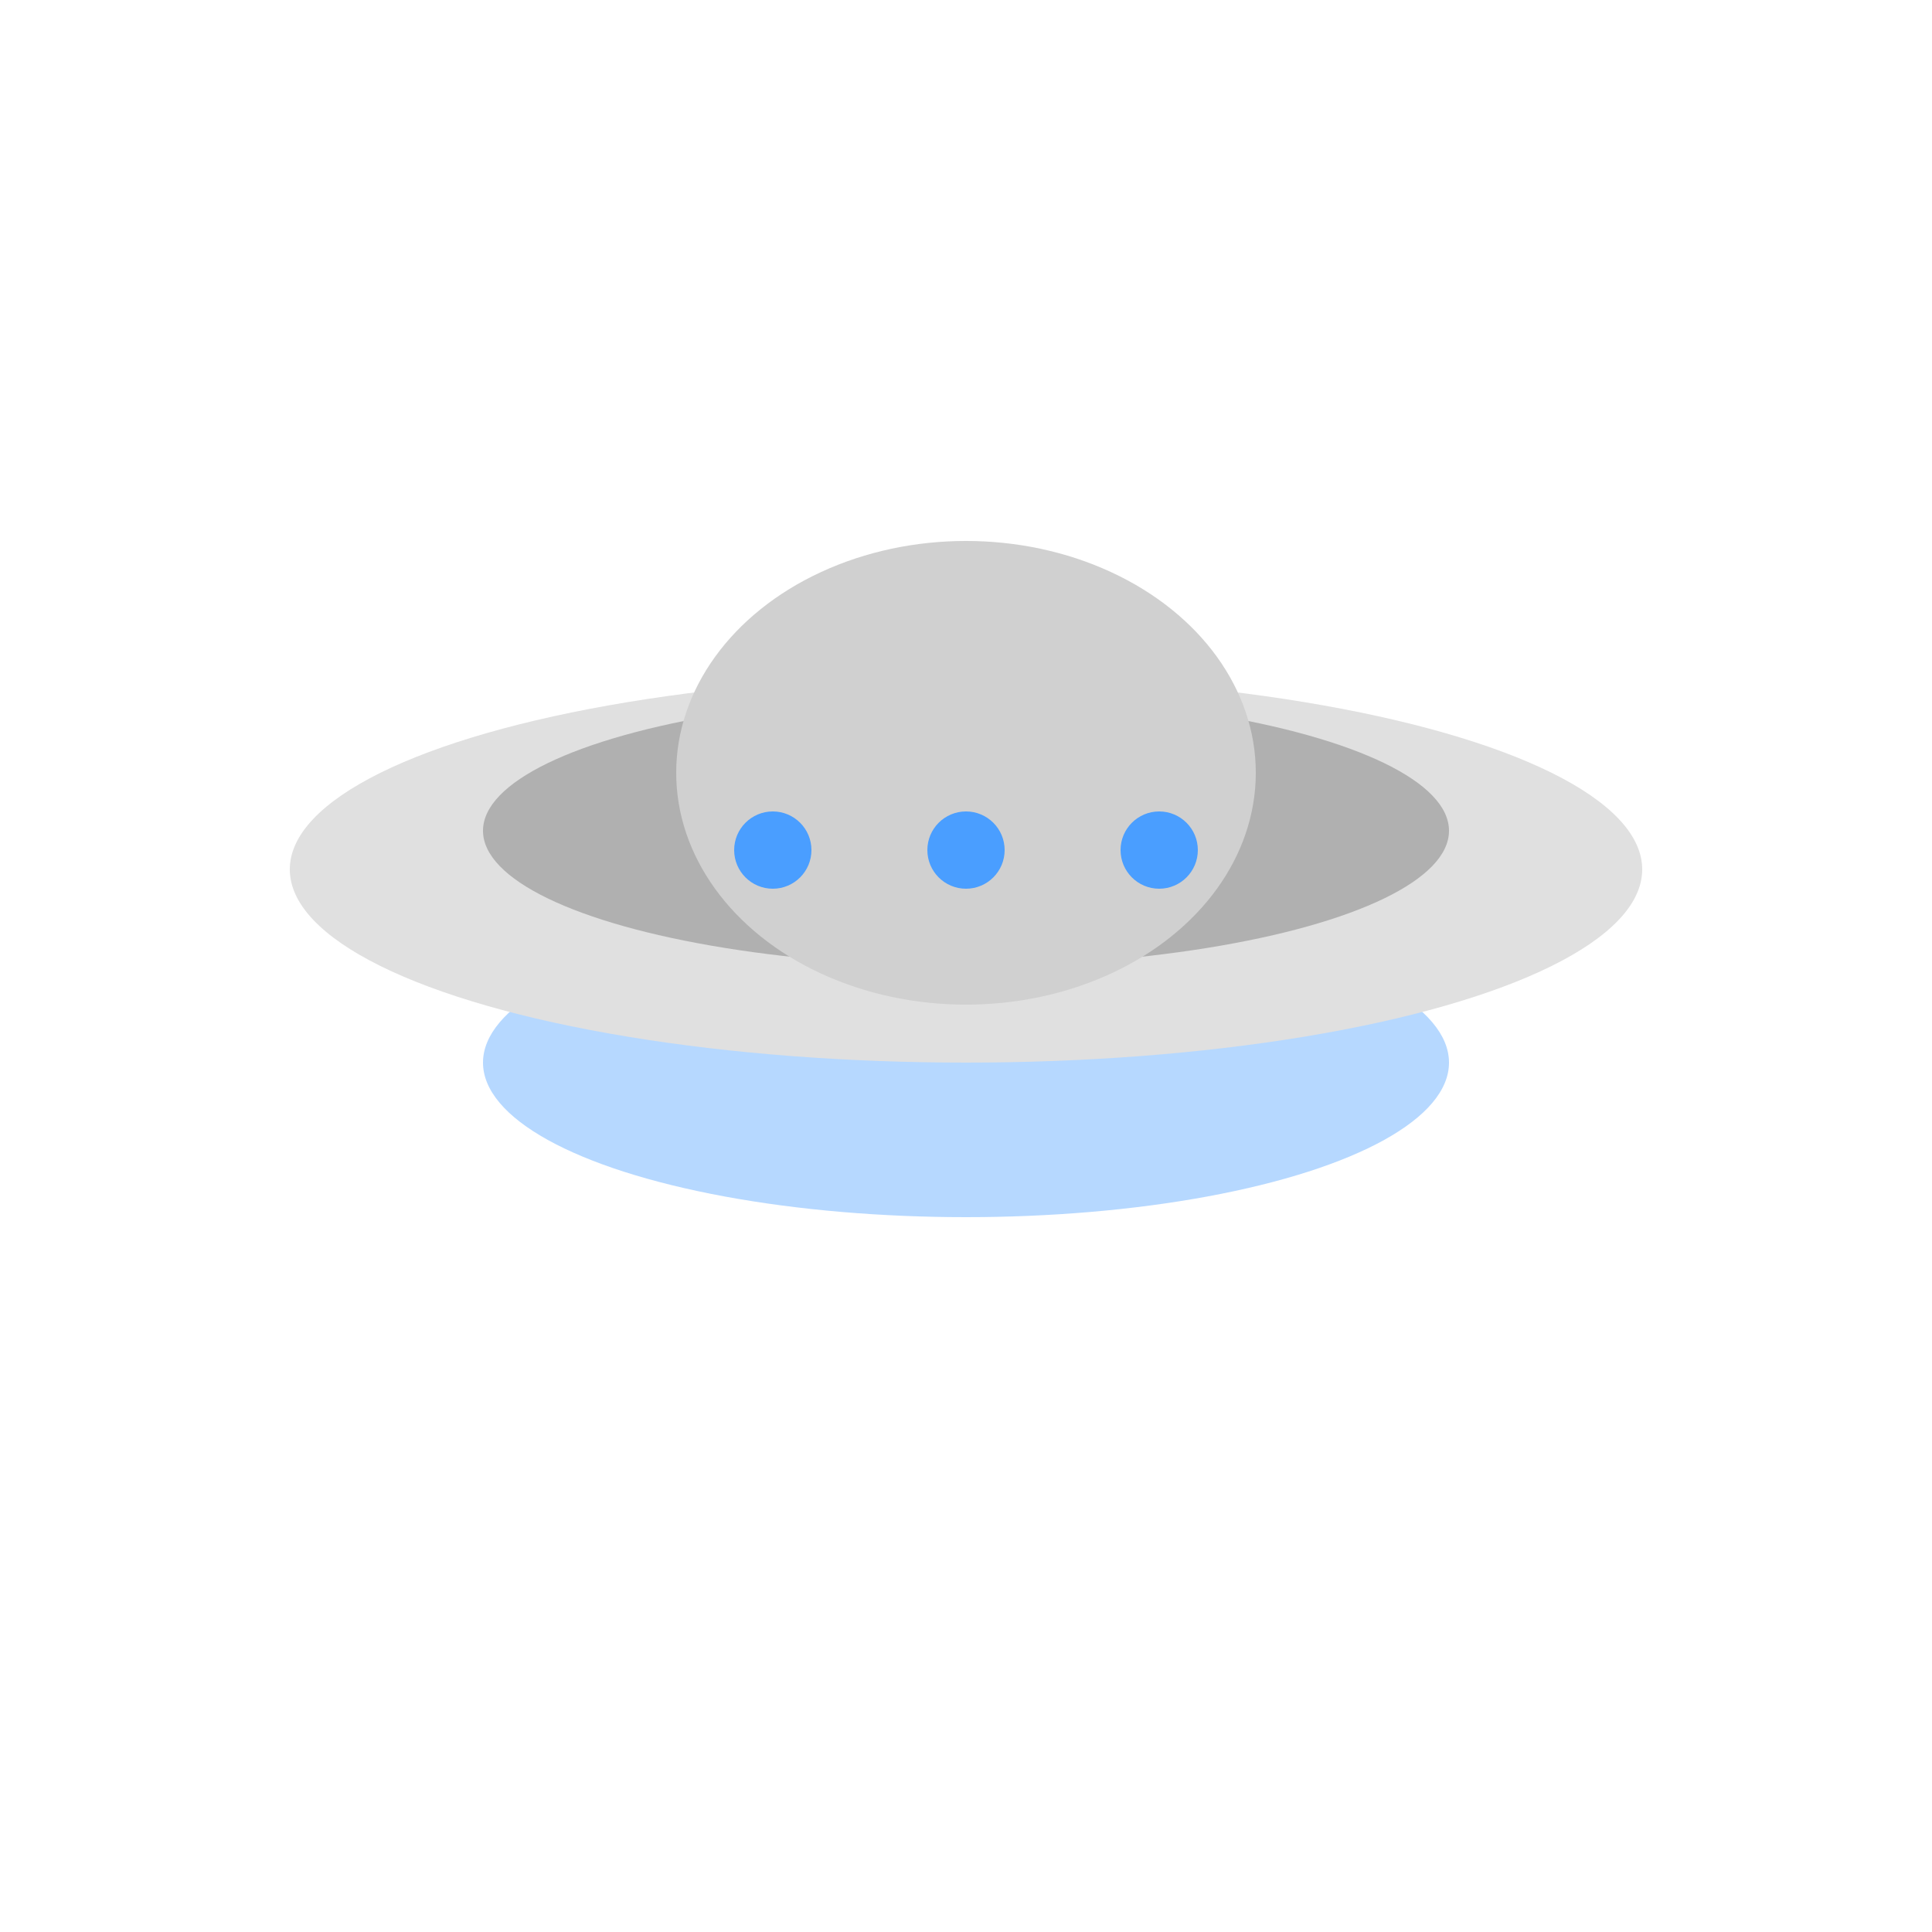 <svg viewBox="0 0 100 100" xmlns="http://www.w3.org/2000/svg">
  <style>
    .saucer {
      animation: hover 6s ease-in-out infinite;
    }
    .glow {
      animation: pulse 2s ease-in-out infinite;
    }
    @keyframes hover {
      0%, 100% { transform: translate(0, 0); }
      25% { transform: translate(10px, -5px); }
      50% { transform: translate(0, -10px); }
      75% { transform: translate(-10px, -5px); }
    }
    @keyframes pulse {
      0%, 100% { opacity: 0.4; }
      50% { opacity: 0.8; }
    }
  </style>
  
  <g class="saucer">
    <!-- Glow effect -->
    <ellipse class="glow" cx="50" cy="55" rx="25" ry="8" fill="#4a9eff" opacity="0.4"/>
    
    <!-- Main saucer body -->
    <ellipse cx="50" cy="45" rx="35" ry="10" fill="#e0e0e0"/>
    <ellipse cx="50" cy="43" rx="25" ry="7" fill="#b0b0b0"/>
    
    <!-- Dome -->
    <ellipse cx="50" cy="40" rx="15" ry="12" fill="#d0d0d0"/>
    
    <!-- Window lights -->
    <circle cx="40" cy="44" r="2" fill="#4a9eff"/>
    <circle cx="50" cy="44" r="2" fill="#4a9eff"/>
    <circle cx="60" cy="44" r="2" fill="#4a9eff"/>
  </g>
</svg>